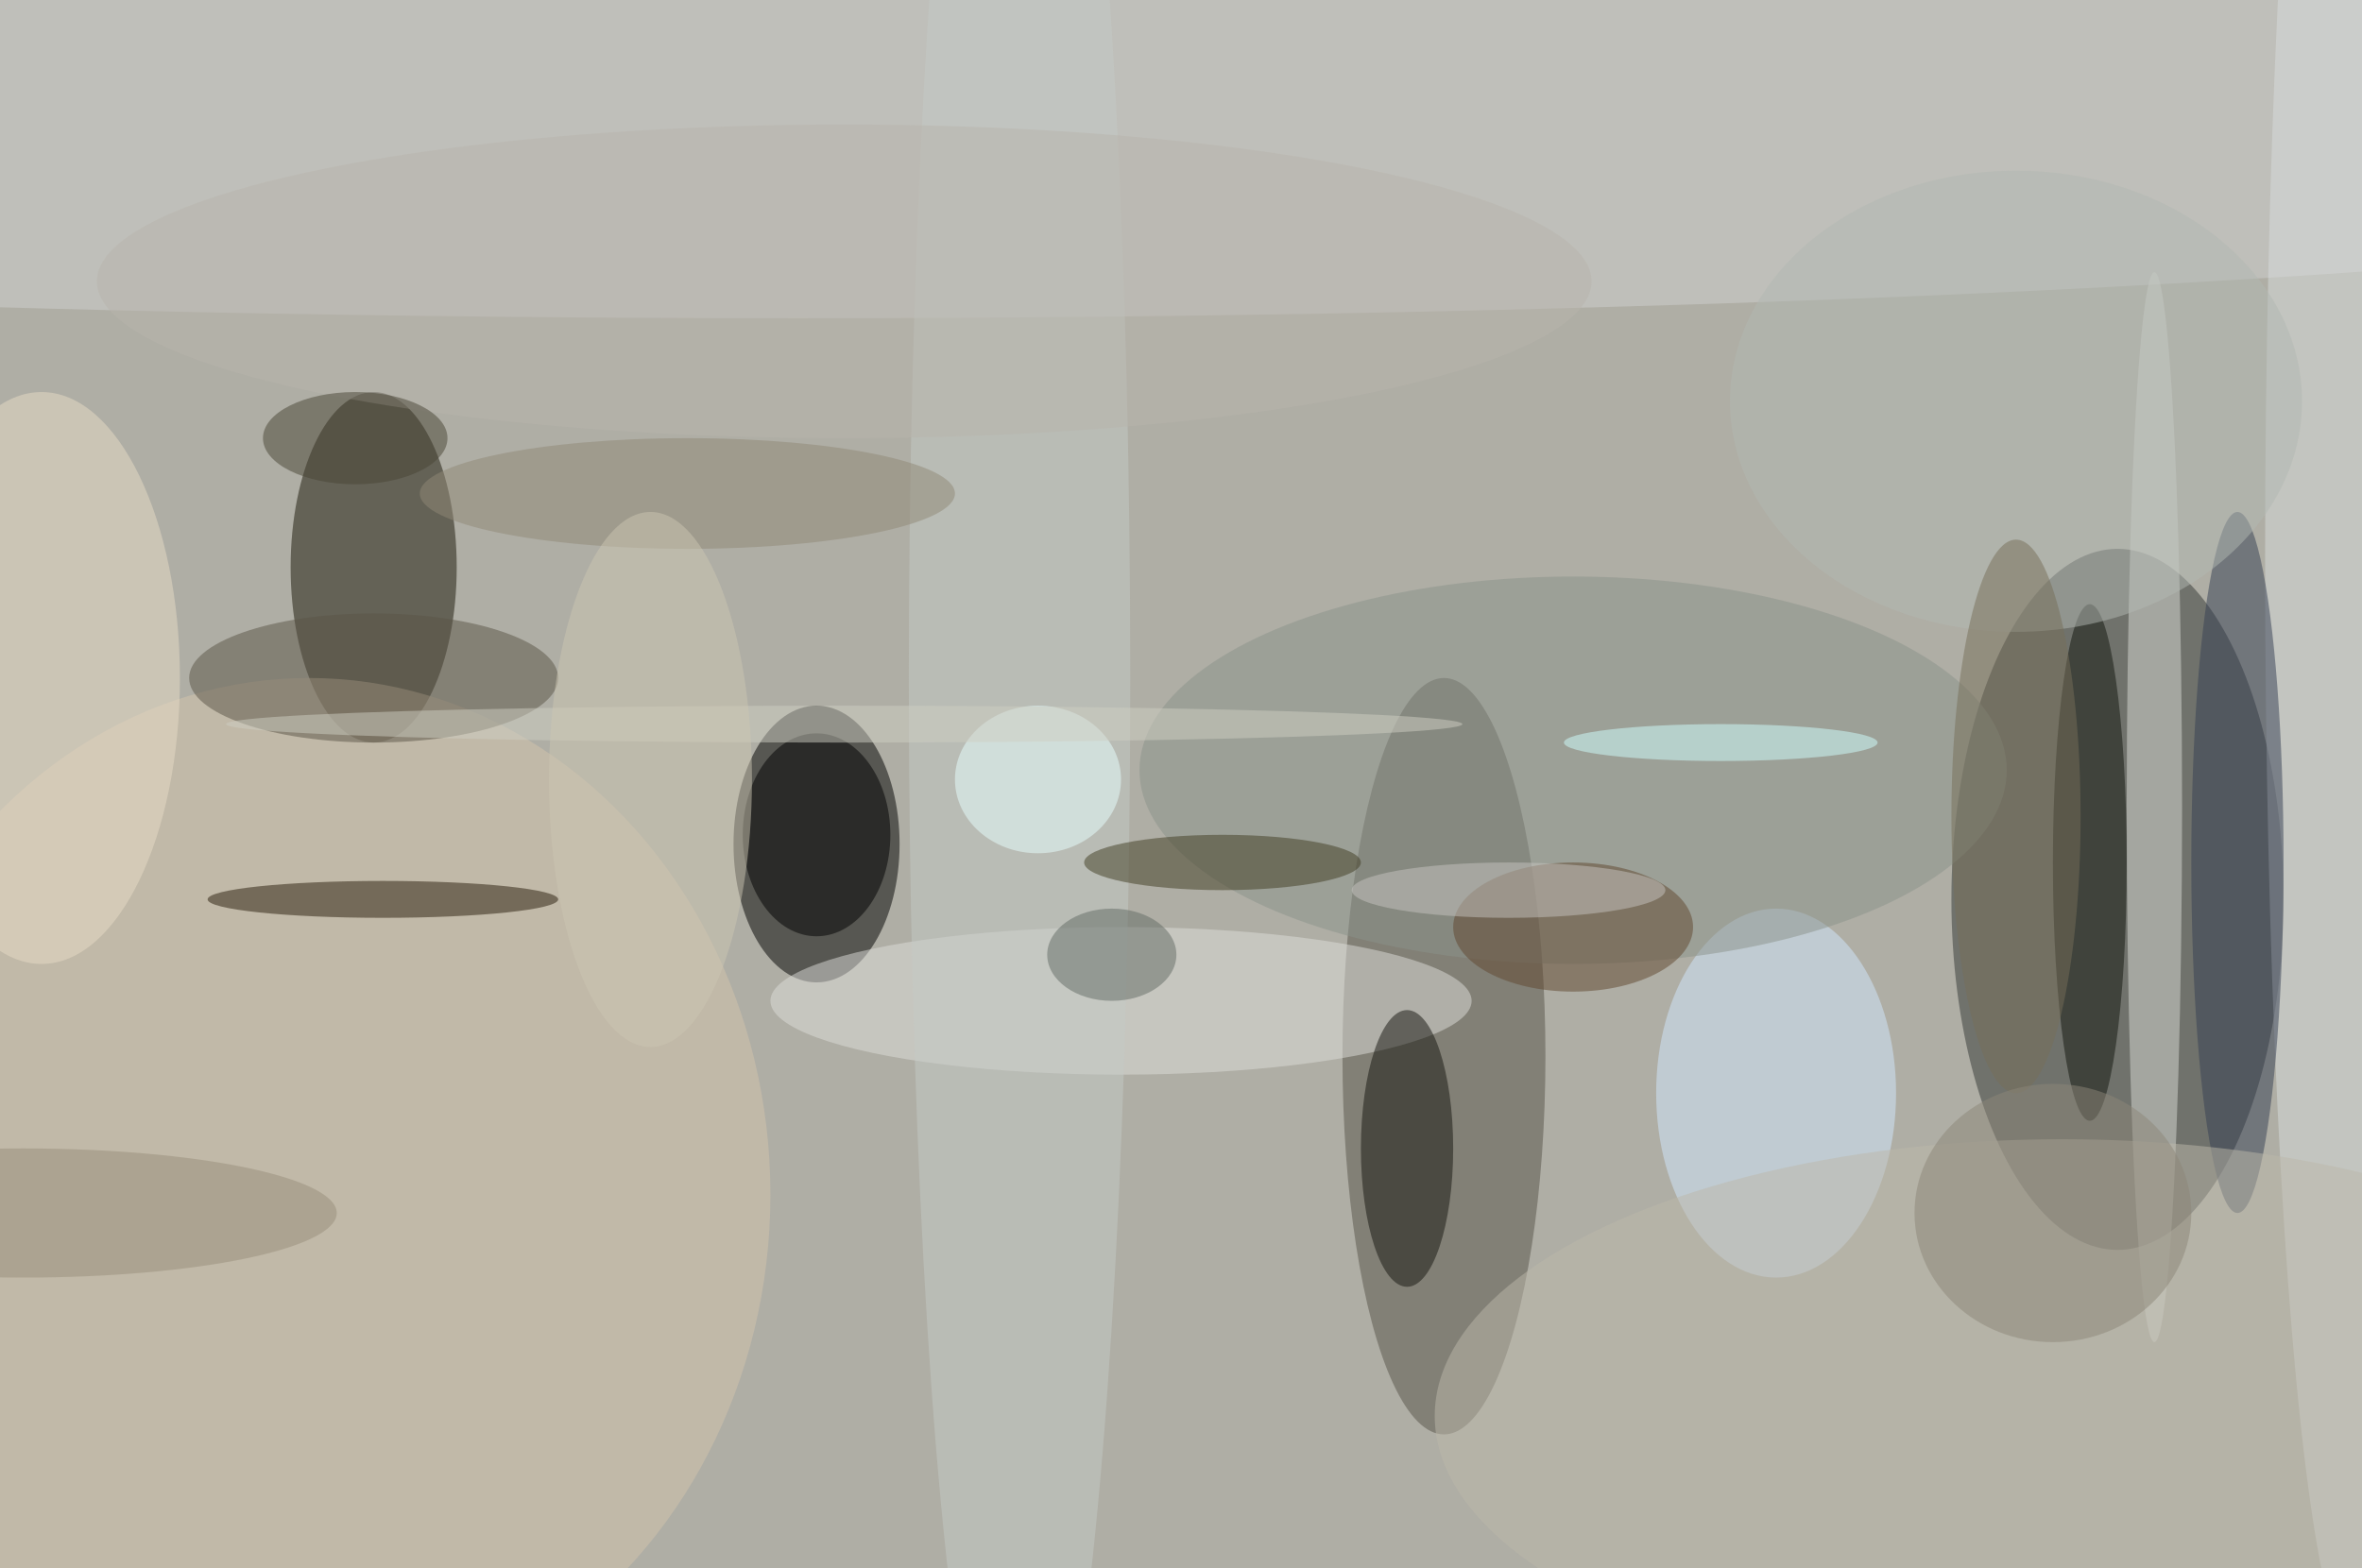<svg xmlns="http://www.w3.org/2000/svg" width="1024" height="680"><path fill="#afaea5" d="M0 0h1024v680H0z"/><g fill-opacity=".502" transform="matrix(4 0 0 4 2 2)"><ellipse cx="229" cy="97" fill="#333635" rx="18" ry="38"/><ellipse cx="88" cy="91" rx="9" ry="15"/><ellipse cx="40" cy="61" fill="#1b1708" rx="9" ry="19"/><ellipse cx="156" cy="114" fill="#565349" rx="11" ry="41"/><ellipse cx="86" cy="14" fill="#d0d0cf" rx="255" ry="20"/><ellipse cx="33" cy="129" fill="#d4c4ac" rx="50" ry="56"/><ellipse cx="233" cy="87" fill="#d8d9d3" rx="3" ry="58"/><ellipse cx="192" cy="118" fill="#d2e7ff" rx="13" ry="20"/><ellipse cx="88" cy="90" rx="8" ry="11"/><ellipse cx="121" cy="108" fill="#dededa" rx="38" ry="8"/><ellipse cx="170" cy="83" fill="#8a918a" rx="47" ry="21"/><ellipse cx="255" cy="60" fill="#d8dbdb" rx="10" ry="119"/><ellipse cx="242" cy="93" fill="#343f52" rx="5" ry="38"/><ellipse cx="152" cy="124" fill="#14150e" rx="5" ry="15"/><ellipse cx="226" cy="93" fill="#11140d" rx="4" ry="28"/><ellipse cx="41" cy="97" fill="#291c0a" rx="19" ry="2"/><ellipse cx="40" cy="73" fill="#5a5546" rx="20" ry="7"/><ellipse cx="110" cy="73" fill="#c4c9c6" rx="12" ry="127"/><ellipse cx="170" cy="100" fill="#60462f" rx="13" ry="7"/><ellipse cx="4" cy="73" fill="#e8dcc5" rx="15" ry="31"/><ellipse cx="223" cy="153" fill="#bcb7aa" rx="68" ry="30"/><ellipse cx="218" cy="43" fill="#b2b7b2" rx="31" ry="25"/><ellipse cx="132" cy="93" fill="#403c23" rx="15" ry="3"/><ellipse cx="112" cy="84" fill="#e7ffff" rx="9" ry="8"/><ellipse cx="91" cy="78" fill="#cecec1" rx="67" ry="2"/><ellipse cx="91" cy="30" fill="#b8b4ac" rx="81" ry="17"/><ellipse cx="74" cy="53" fill="#908877" rx="29" ry="6"/><ellipse cx="2" cy="131" fill="#988e7a" rx="34" ry="7"/><ellipse cx="70" cy="84" fill="#cbc6b1" rx="11" ry="29"/><ellipse cx="38" cy="47" fill="#494434" rx="10" ry="5"/><ellipse cx="218" cy="88" fill="#776f58" rx="7" ry="30"/><ellipse cx="186" cy="80" fill="#d0feff" rx="17" ry="2"/><ellipse cx="120" cy="103" fill="#636b64" rx="7" ry="5"/><ellipse cx="163" cy="96" fill="#c5c3c0" rx="17" ry="3"/><ellipse cx="222" cy="131" fill="#8b8679" rx="15" ry="14"/></g></svg>